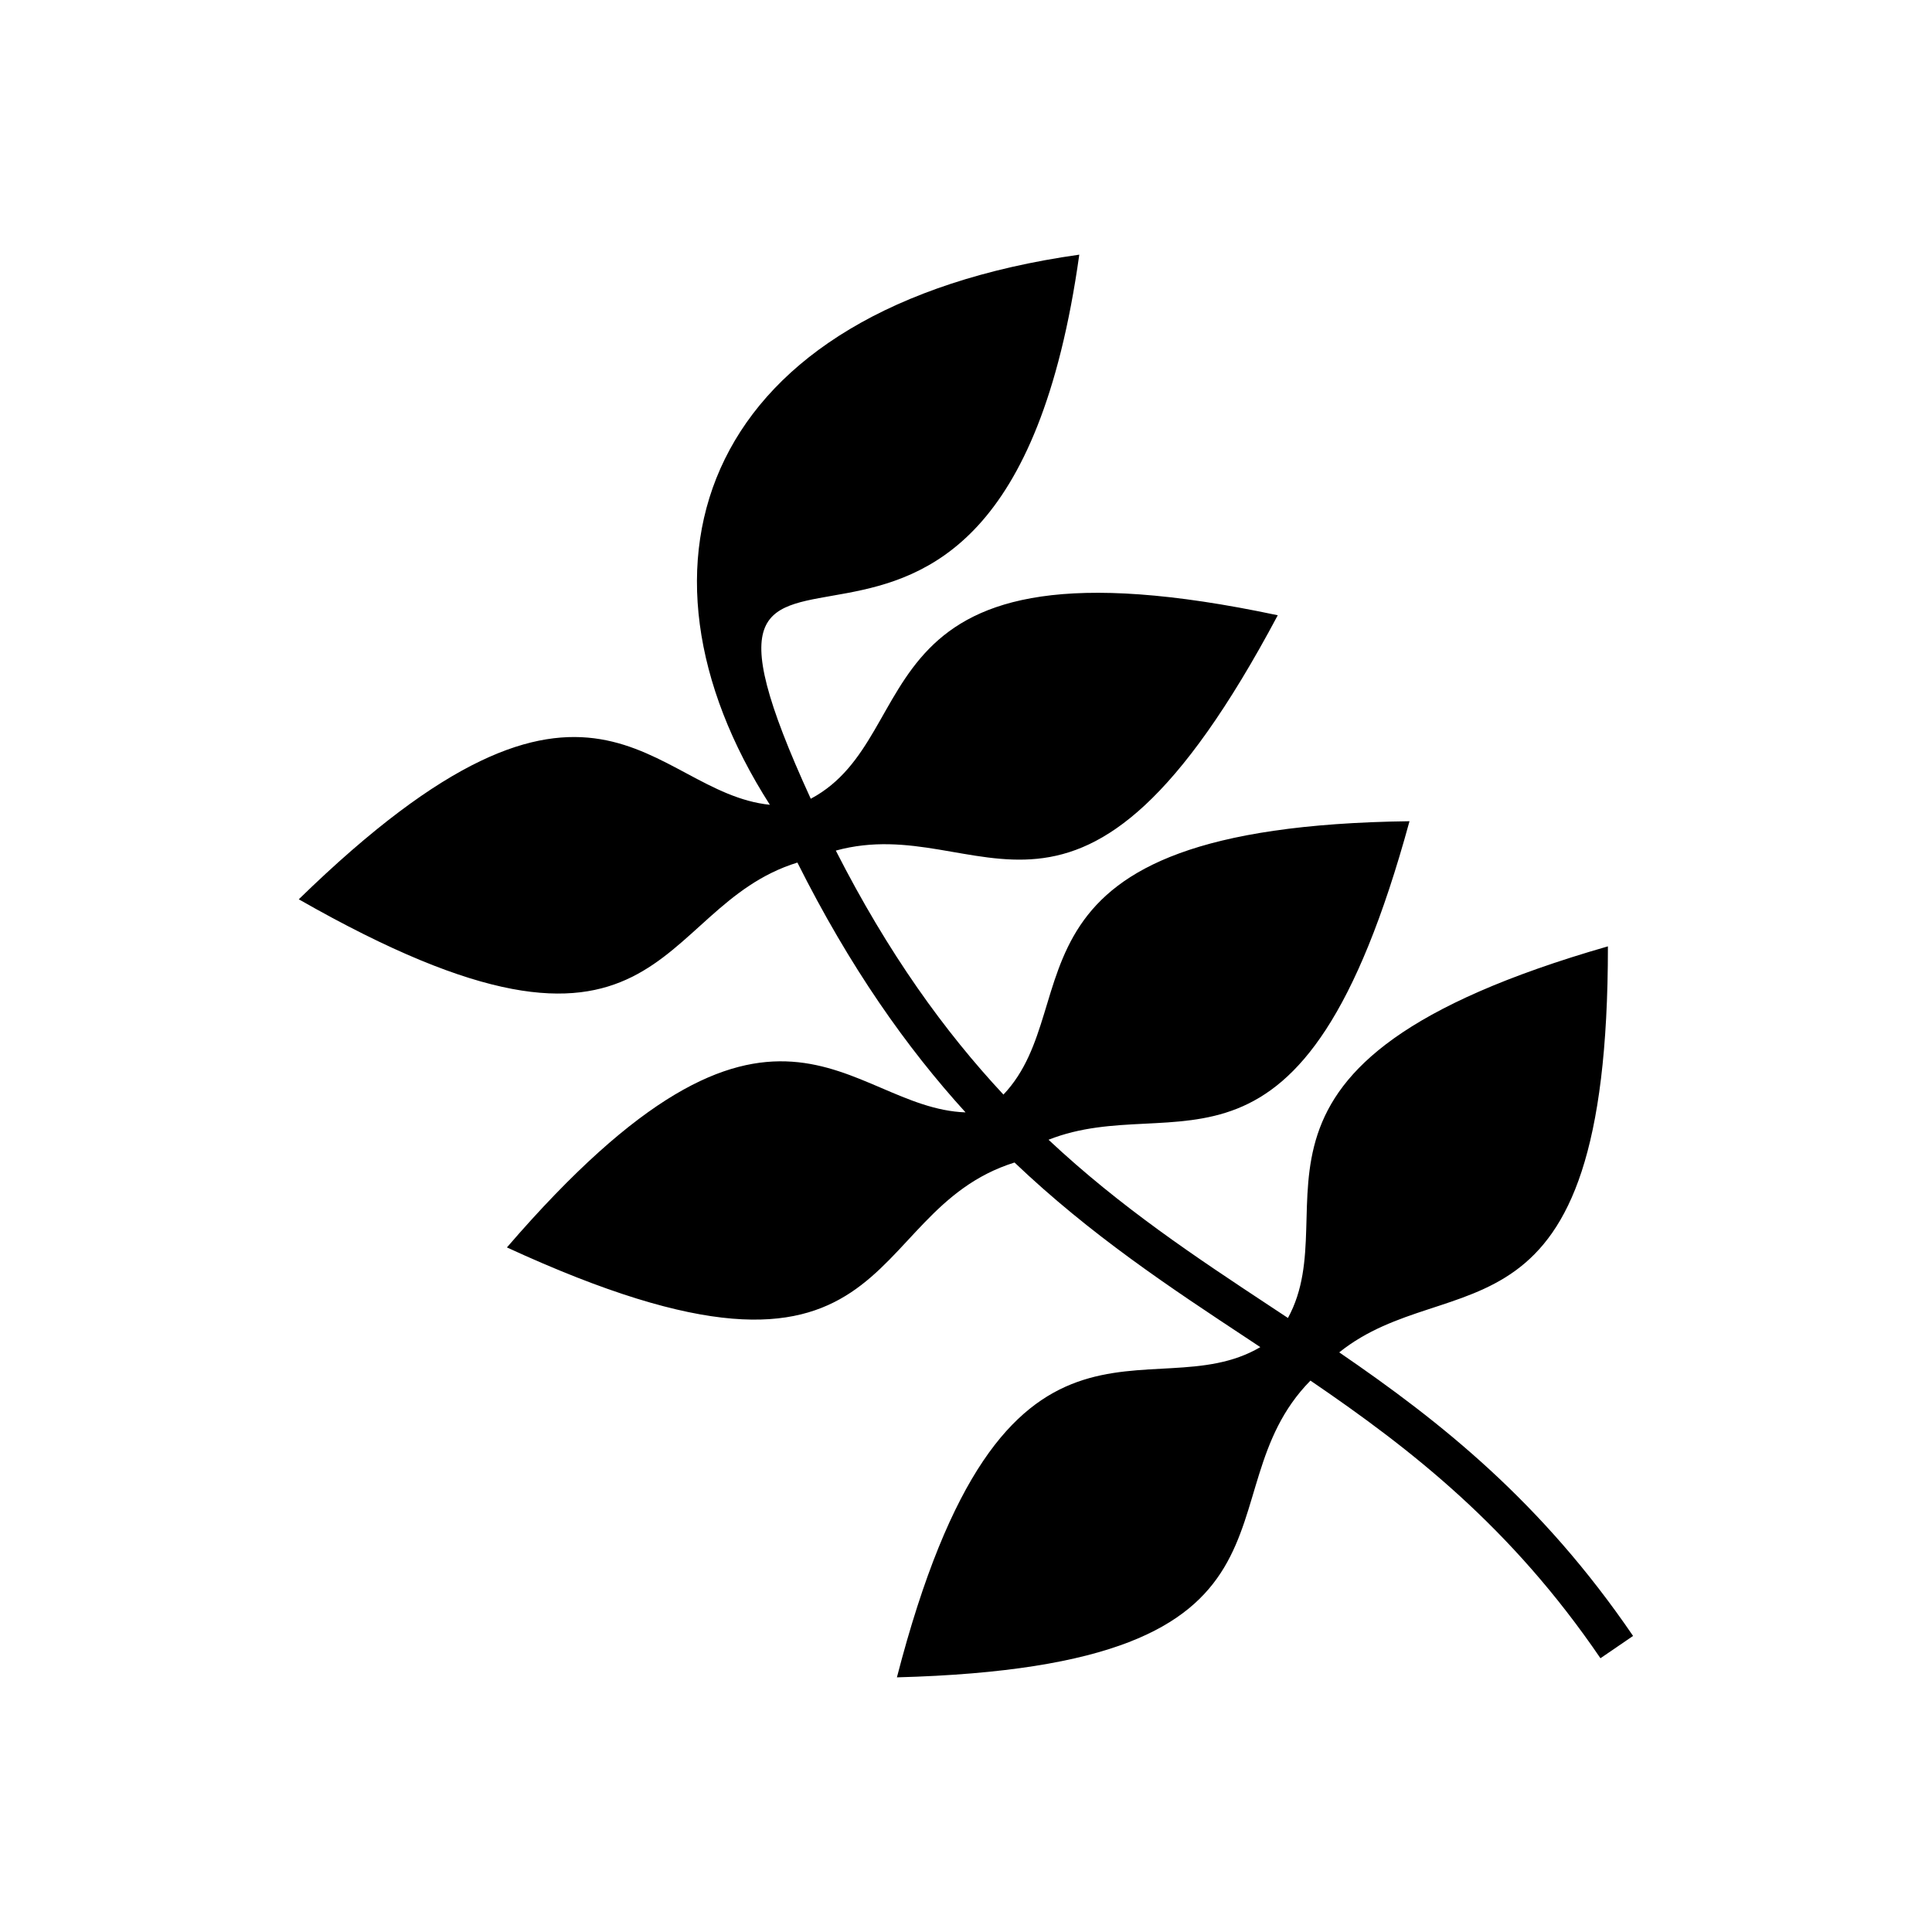<?xml version="1.0" encoding="UTF-8"?>
<!-- Uploaded to: ICON Repo, www.iconrepo.com, Generator: ICON Repo Mixer Tools -->
<svg fill="#000000" width="800px" height="800px" version="1.1" viewBox="144 144 512 512" xmlns="http://www.w3.org/2000/svg">
 <path d="m348.06 357.28c-31.848-3.234-46.387-51.465-124.88 25.043 97.926 55.91 93.453 2.207 132.14-9.734 13.949 27.824 28.945 49.031 44.559 66.203-31.574-1.117-50.48-46.629-121.54 35.789 105.66 48.699 92.59-9.387 134.52-22.504 20.207 19.242 41.23 33.129 62.18 46.961l2.961 1.965c-29.215 17.199-68.059-21.75-96.309 87.512 114.95-3.055 79.742-48.305 109.59-78.641 26.875 18.305 53.203 38.875 76.855 73.578l8.645-5.91c-24.199-35.488-50.77-56.605-77.871-75.148 29.473-23.625 71.266 1.754 71.203-107.6-108.28 31.121-68.621 68.848-84.793 98.484l-4.504-2.977c-19.844-13.105-39.75-26.27-58.945-44.254 34.16-13.48 67.242 19.633 95.66-84.414-112.38 1.449-84.473 48.062-107.61 72.445-15.566-16.688-30.516-37.348-44.422-64.66 39.207-10.762 64.086 37.332 117.12-62.363-113.45-24.109-91.789 31.633-123.76 48.625-48.047-104.77 49.938 7.496 71.16-144.19-100.16 14.164-123 81.723-81.996 145.79z"/>
</svg>